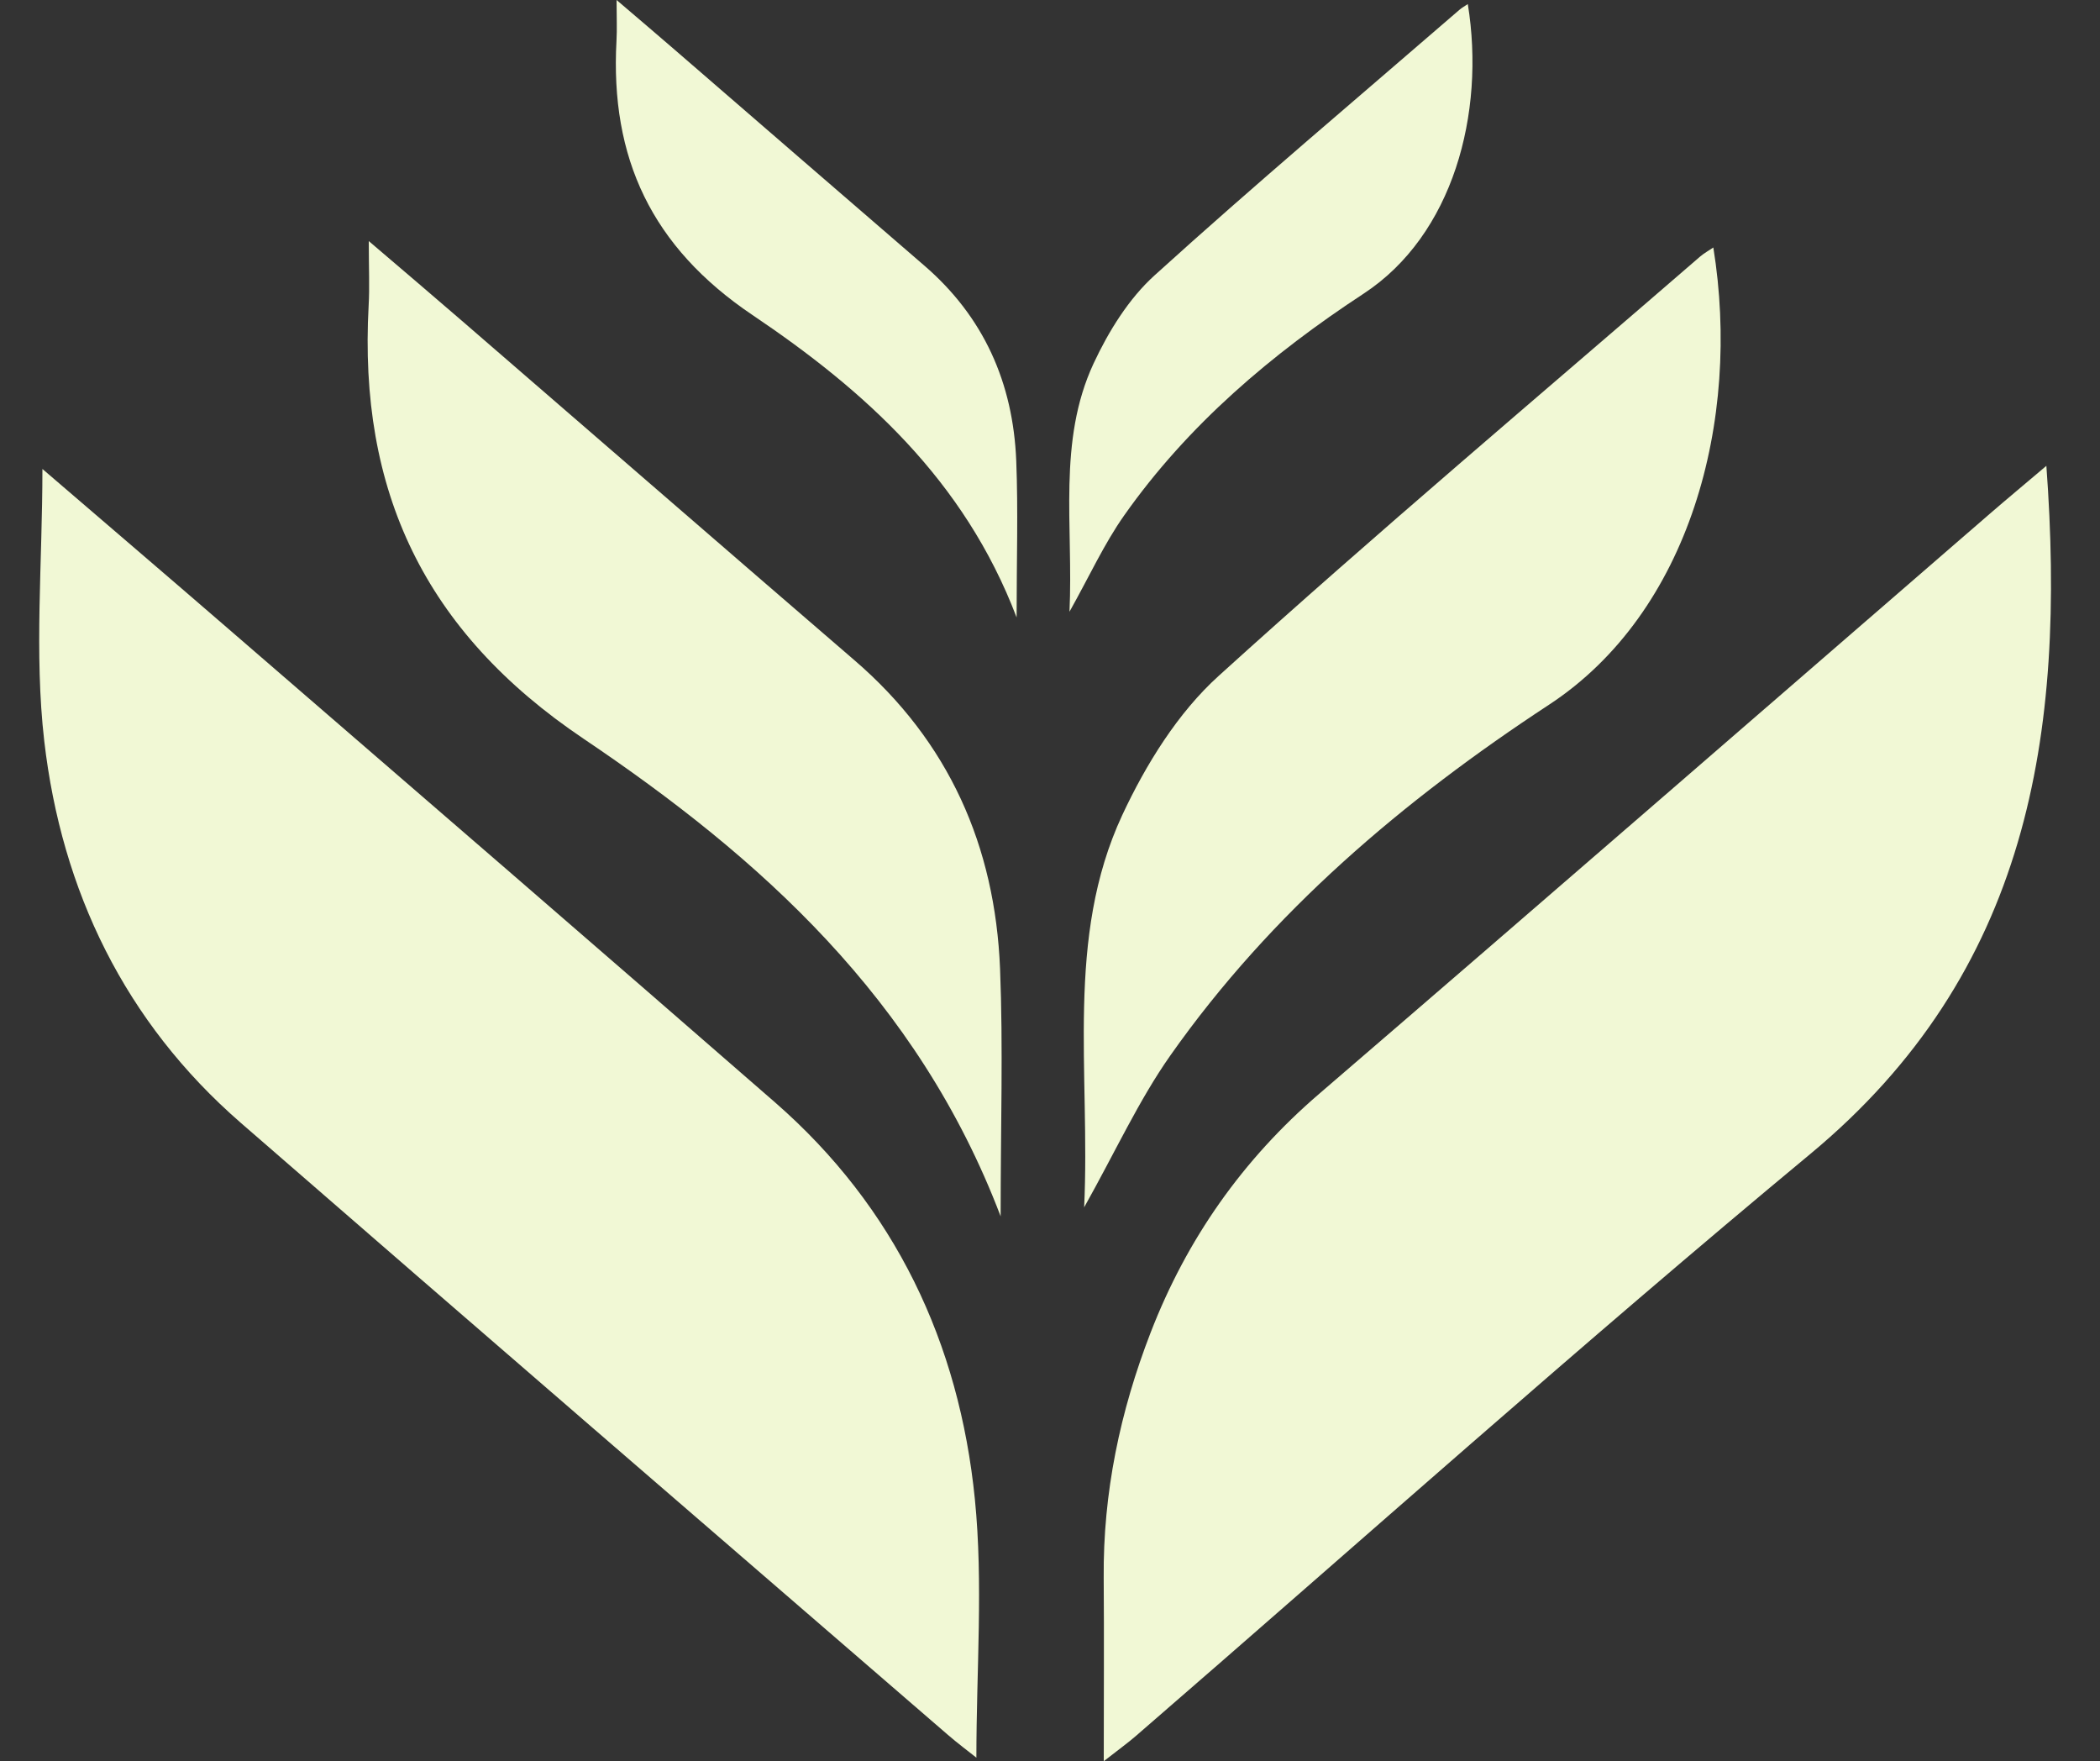 <svg width="328" height="275" viewBox="0 0 328 275" fill="none" xmlns="http://www.w3.org/2000/svg">
<rect x="0" y="0" width="328" height="275" fill="#333333" stroke="none"/>
<g clip-path="url(#clip0_6794_7619)">
<path d="M6.625 73.233C16.277 81.53 26.02 89.847 35.703 98.225C64.177 122.839 92.683 147.422 121.055 172.148C139.817 188.516 149.826 209.707 152.267 234.116C153.584 247.276 152.502 260.681 152.502 274.475C151.246 273.473 149.56 272.227 147.977 270.848C111.169 239.031 74.319 207.265 37.602 175.336C19.514 159.611 9.618 139.125 6.911 115.707C5.328 101.985 6.625 87.906 6.625 73.254V73.233Z" fill="#F1F8D5"/>
<path d="M319.623 72.733C322.717 114.726 316.865 151.917 282.732 180.219C247.067 209.799 212.506 240.717 177.464 271.042C176.228 272.114 174.89 273.085 172.398 275.026C172.398 264.778 172.459 255.583 172.388 246.397C172.275 233.125 174.941 220.415 179.721 208.082C185.389 193.451 194.091 181.078 206.03 170.82C241.011 140.74 275.838 110.476 310.727 80.283C313.372 77.995 316.068 75.757 319.633 72.733H319.623Z" fill="#F1F8D5"/>
<path d="M156.301 189.967C143.361 155.923 118.583 133.833 91.13 115.349C66.22 98.583 55.996 76.605 57.579 47.69C57.743 44.839 57.6 41.978 57.6 37.646C63.115 42.357 67.629 46.188 72.092 50.05C92.55 67.726 112.976 85.464 133.464 103.109C148.212 115.799 155.423 132.126 156.199 151.274C156.689 163.535 156.291 175.836 156.291 189.967H156.301Z" fill="#F1F8D5"/>
<path d="M169.333 188.587C170.323 167.274 166.34 146.512 175.287 127.283C178.984 119.365 183.968 111.303 190.362 105.53C214.986 83.216 240.427 61.8 265.562 40.047C266.165 39.536 266.87 39.148 267.605 38.648C271.986 65.693 263.908 95.65 241.929 110.057C219.276 124.913 198.583 142.395 182.804 164.812C177.861 171.831 174.245 179.79 169.312 188.577H169.322L169.333 188.587Z" fill="#F1F8D5"/>
<path d="M158.791 96.434C150.599 74.881 134.912 60.895 117.531 49.194C101.76 38.579 95.288 24.665 96.29 6.359C96.394 4.554 96.303 2.743 96.303 0C99.795 2.982 102.653 5.408 105.478 7.853C118.43 19.044 131.362 30.273 144.333 41.444C153.67 49.478 158.235 59.815 158.727 71.937C159.037 79.7 158.785 87.488 158.785 96.434H158.791Z" fill="#F1F8D5"/>
<path d="M167.042 95.561C167.669 82.067 165.147 68.923 170.811 56.749C173.152 51.736 176.308 46.632 180.355 42.978C195.945 28.85 212.052 15.292 227.965 1.52C228.347 1.197 228.793 0.951 229.258 0.634C232.032 17.756 226.918 36.722 213.003 45.843C198.661 55.248 185.561 66.316 175.57 80.508C172.441 84.952 170.152 89.991 167.029 95.554H167.035L167.042 95.561Z" fill="#F1F8D5"/>
</g>
<defs>
<clipPath id="clip0_6794_7619">
<rect width="327.25" height="275" fill="white"/>
</clipPath>
</defs>
</svg>
